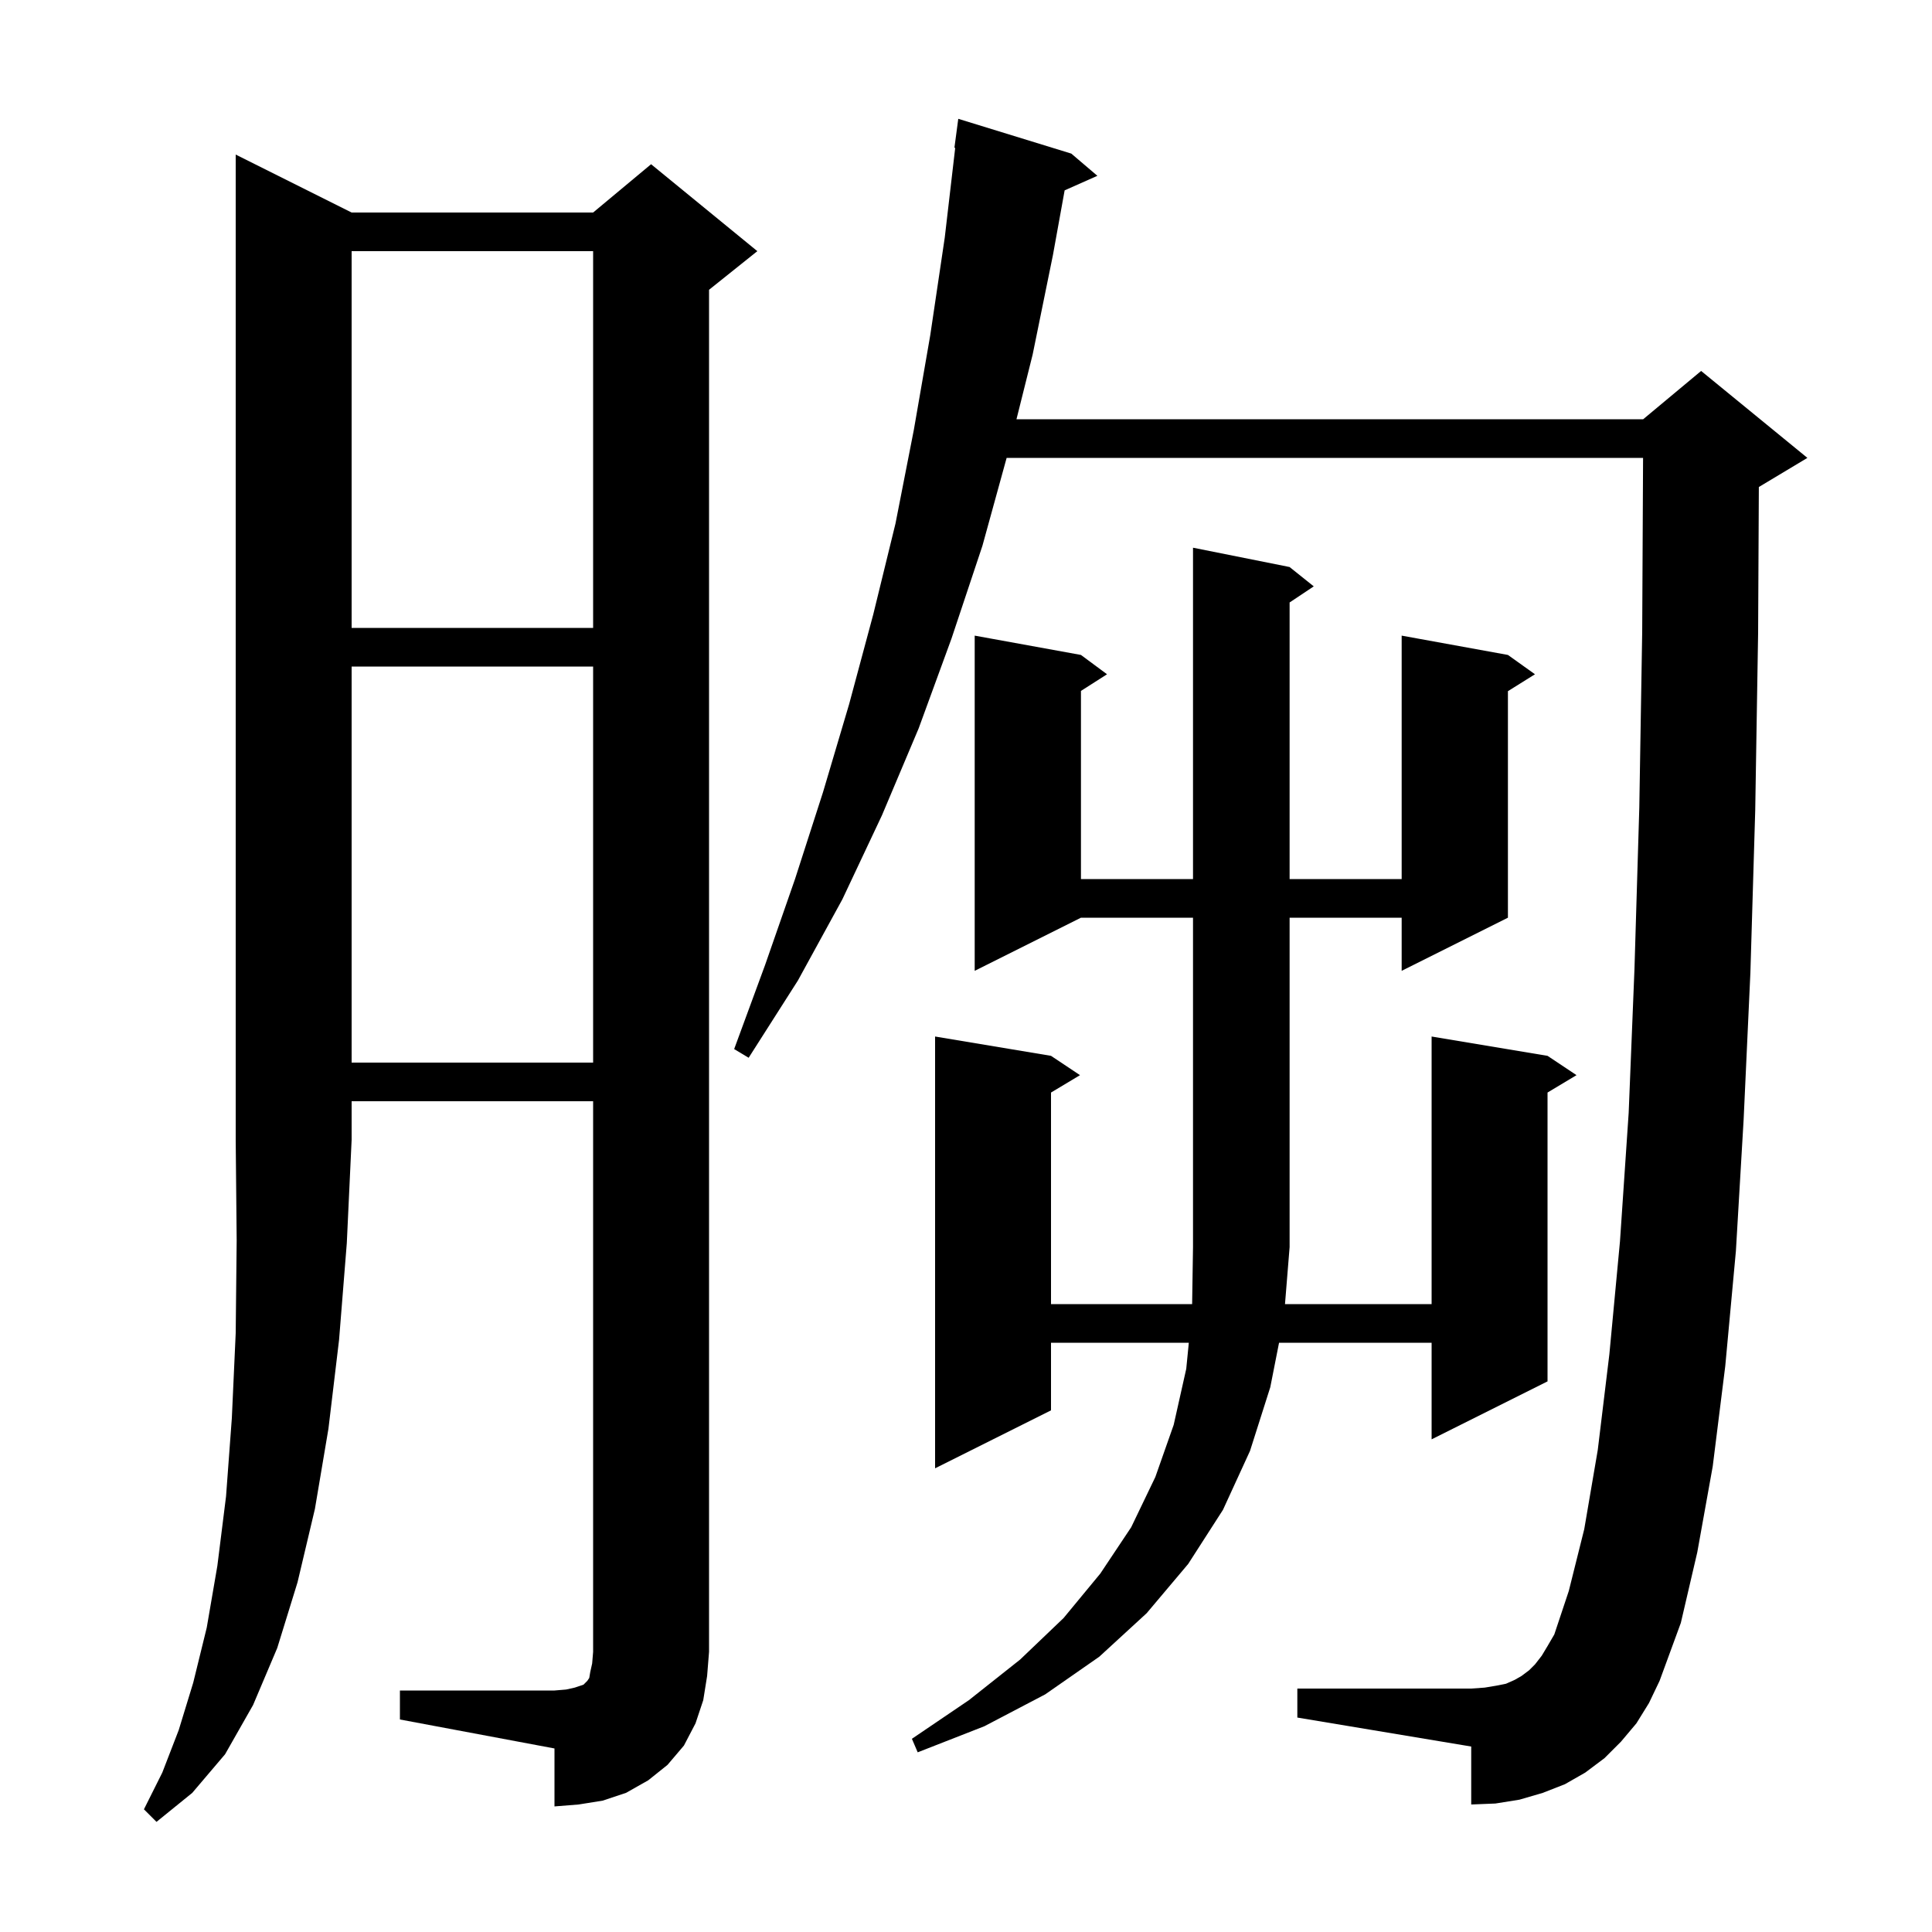<svg xmlns="http://www.w3.org/2000/svg" xmlns:xlink="http://www.w3.org/1999/xlink" version="1.1" baseProfile="full" viewBox="0 0 200 200" width="200" height="200"><g fill="currentColor"><path d="M 36.4 22.0 L 61.4 22.0 L 67.4 17.0 L 78.4 26.0 L 73.4 30.0 L 73.4 171.0 L 73.2 173.5 L 72.8 176.0 L 72.0 178.4 L 70.8 180.7 L 69.1 182.7 L 67.1 184.3 L 64.8 185.6 L 62.4 186.4 L 59.9 186.8 L 57.4 187.0 L 57.4 181.0 L 41.4 178.0 L 41.4 175.0 L 57.4 175.0 L 58.6 174.9 L 59.5 174.7 L 60.4 174.4 L 60.8 174.0 L 61.0 173.7 L 61.1 173.1 L 61.3 172.2 L 61.4 171.0 L 61.4 114.0 L 36.4 114.0 L 36.4 118.0 L 35.9 128.7 L 35.1 138.7 L 34.0 147.9 L 32.6 156.2 L 30.8 163.8 L 28.7 170.6 L 26.2 176.5 L 23.3 181.6 L 19.9 185.6 L 16.2 188.6 L 14.9 187.3 L 16.8 183.5 L 18.5 179.1 L 20.0 174.2 L 21.4 168.5 L 22.5 162.1 L 23.4 154.9 L 24.0 146.8 L 24.4 138.0 L 24.5 128.4 L 24.4 118.0 L 24.4 16.0 Z M 111.9 95.0 L 100.9 100.5 L 100.9 65.8 L 111.9 67.8 L 114.6 69.8 L 111.9 71.523 L 111.9 91.0 L 123.5 91.0 L 123.5 56.7 L 133.5 58.7 L 136.0 60.7 L 133.5 62.367 L 133.5 91.0 L 145.1 91.0 L 145.1 65.8 L 156.1 67.8 L 158.9 69.8 L 156.1 71.55 L 156.1 95.0 L 145.1 100.5 L 145.1 95.0 L 133.5 95.0 L 133.5 129.1 L 133.022 135.0 L 148.2 135.0 L 148.2 107.3 L 160.2 109.3 L 163.2 111.3 L 160.2 113.1 L 160.2 143.0 L 148.2 149.0 L 148.2 139.0 L 132.407 139.0 L 131.5 143.6 L 129.4 150.2 L 126.6 156.3 L 123.0 161.9 L 118.7 167.0 L 113.8 171.5 L 108.2 175.4 L 101.9 178.7 L 95.0 181.4 L 94.4 180.0 L 100.3 176.0 L 105.6 171.8 L 110.1 167.5 L 113.9 162.9 L 117.1 158.1 L 119.6 152.9 L 121.5 147.5 L 122.8 141.7 L 123.066 139.0 L 108.8 139.0 L 108.8 146.0 L 96.8 152.0 L 96.8 107.3 L 108.8 109.3 L 111.8 111.3 L 108.8 113.1 L 108.8 135.0 L 123.409 135.0 L 123.5 129.1 L 123.5 95.0 Z M 169.4 178.4 L 167.8 180.3 L 166.1 182.0 L 164.1 183.5 L 162.0 184.7 L 159.7 185.6 L 157.3 186.3 L 154.8 186.7 L 152.3 186.8 L 152.3 180.8 L 134.3 177.8 L 134.3 174.8 L 152.3 174.8 L 153.7 174.7 L 154.9 174.5 L 155.9 174.3 L 156.8 173.9 L 157.5 173.5 L 158.3 172.9 L 158.9 172.3 L 159.6 171.4 L 160.2 170.4 L 160.9 169.2 L 162.4 164.7 L 164.0 158.3 L 165.4 150.1 L 166.6 140.2 L 167.7 128.5 L 168.6 115.2 L 169.2 100.3 L 169.7 83.6 L 170.0 65.4 L 170.09 47.4 L 104.207 47.4 L 101.7 56.5 L 98.5 66.1 L 95.1 75.4 L 91.3 84.4 L 87.2 93.1 L 82.6 101.5 L 77.5 109.5 L 76.0 108.6 L 79.2 99.9 L 82.3 91.0 L 85.2 82.0 L 87.9 72.9 L 90.4 63.6 L 92.7 54.2 L 94.6 44.5 L 96.3 34.7 L 97.8 24.6 L 98.883 15.304 L 98.8 15.3 L 99.2 12.3 L 110.9 15.9 L 113.6 18.2 L 110.211 19.706 L 109.0 26.4 L 106.9 36.7 L 105.225 43.4 L 170.1 43.4 L 176.1 38.4 L 187.1 47.4 L 182.1 50.4 L 182.075 50.41 L 182.0 65.5 L 181.7 83.9 L 181.2 100.7 L 180.5 115.9 L 179.7 129.5 L 178.6 141.4 L 177.3 151.8 L 175.7 160.7 L 174.0 168.0 L 171.8 174.0 L 170.7 176.3 Z M 36.4 69.0 L 36.4 110.0 L 61.4 110.0 L 61.4 69.0 Z M 36.4 26.0 L 36.4 65.0 L 61.4 65.0 L 61.4 26.0 Z "/></g></svg>